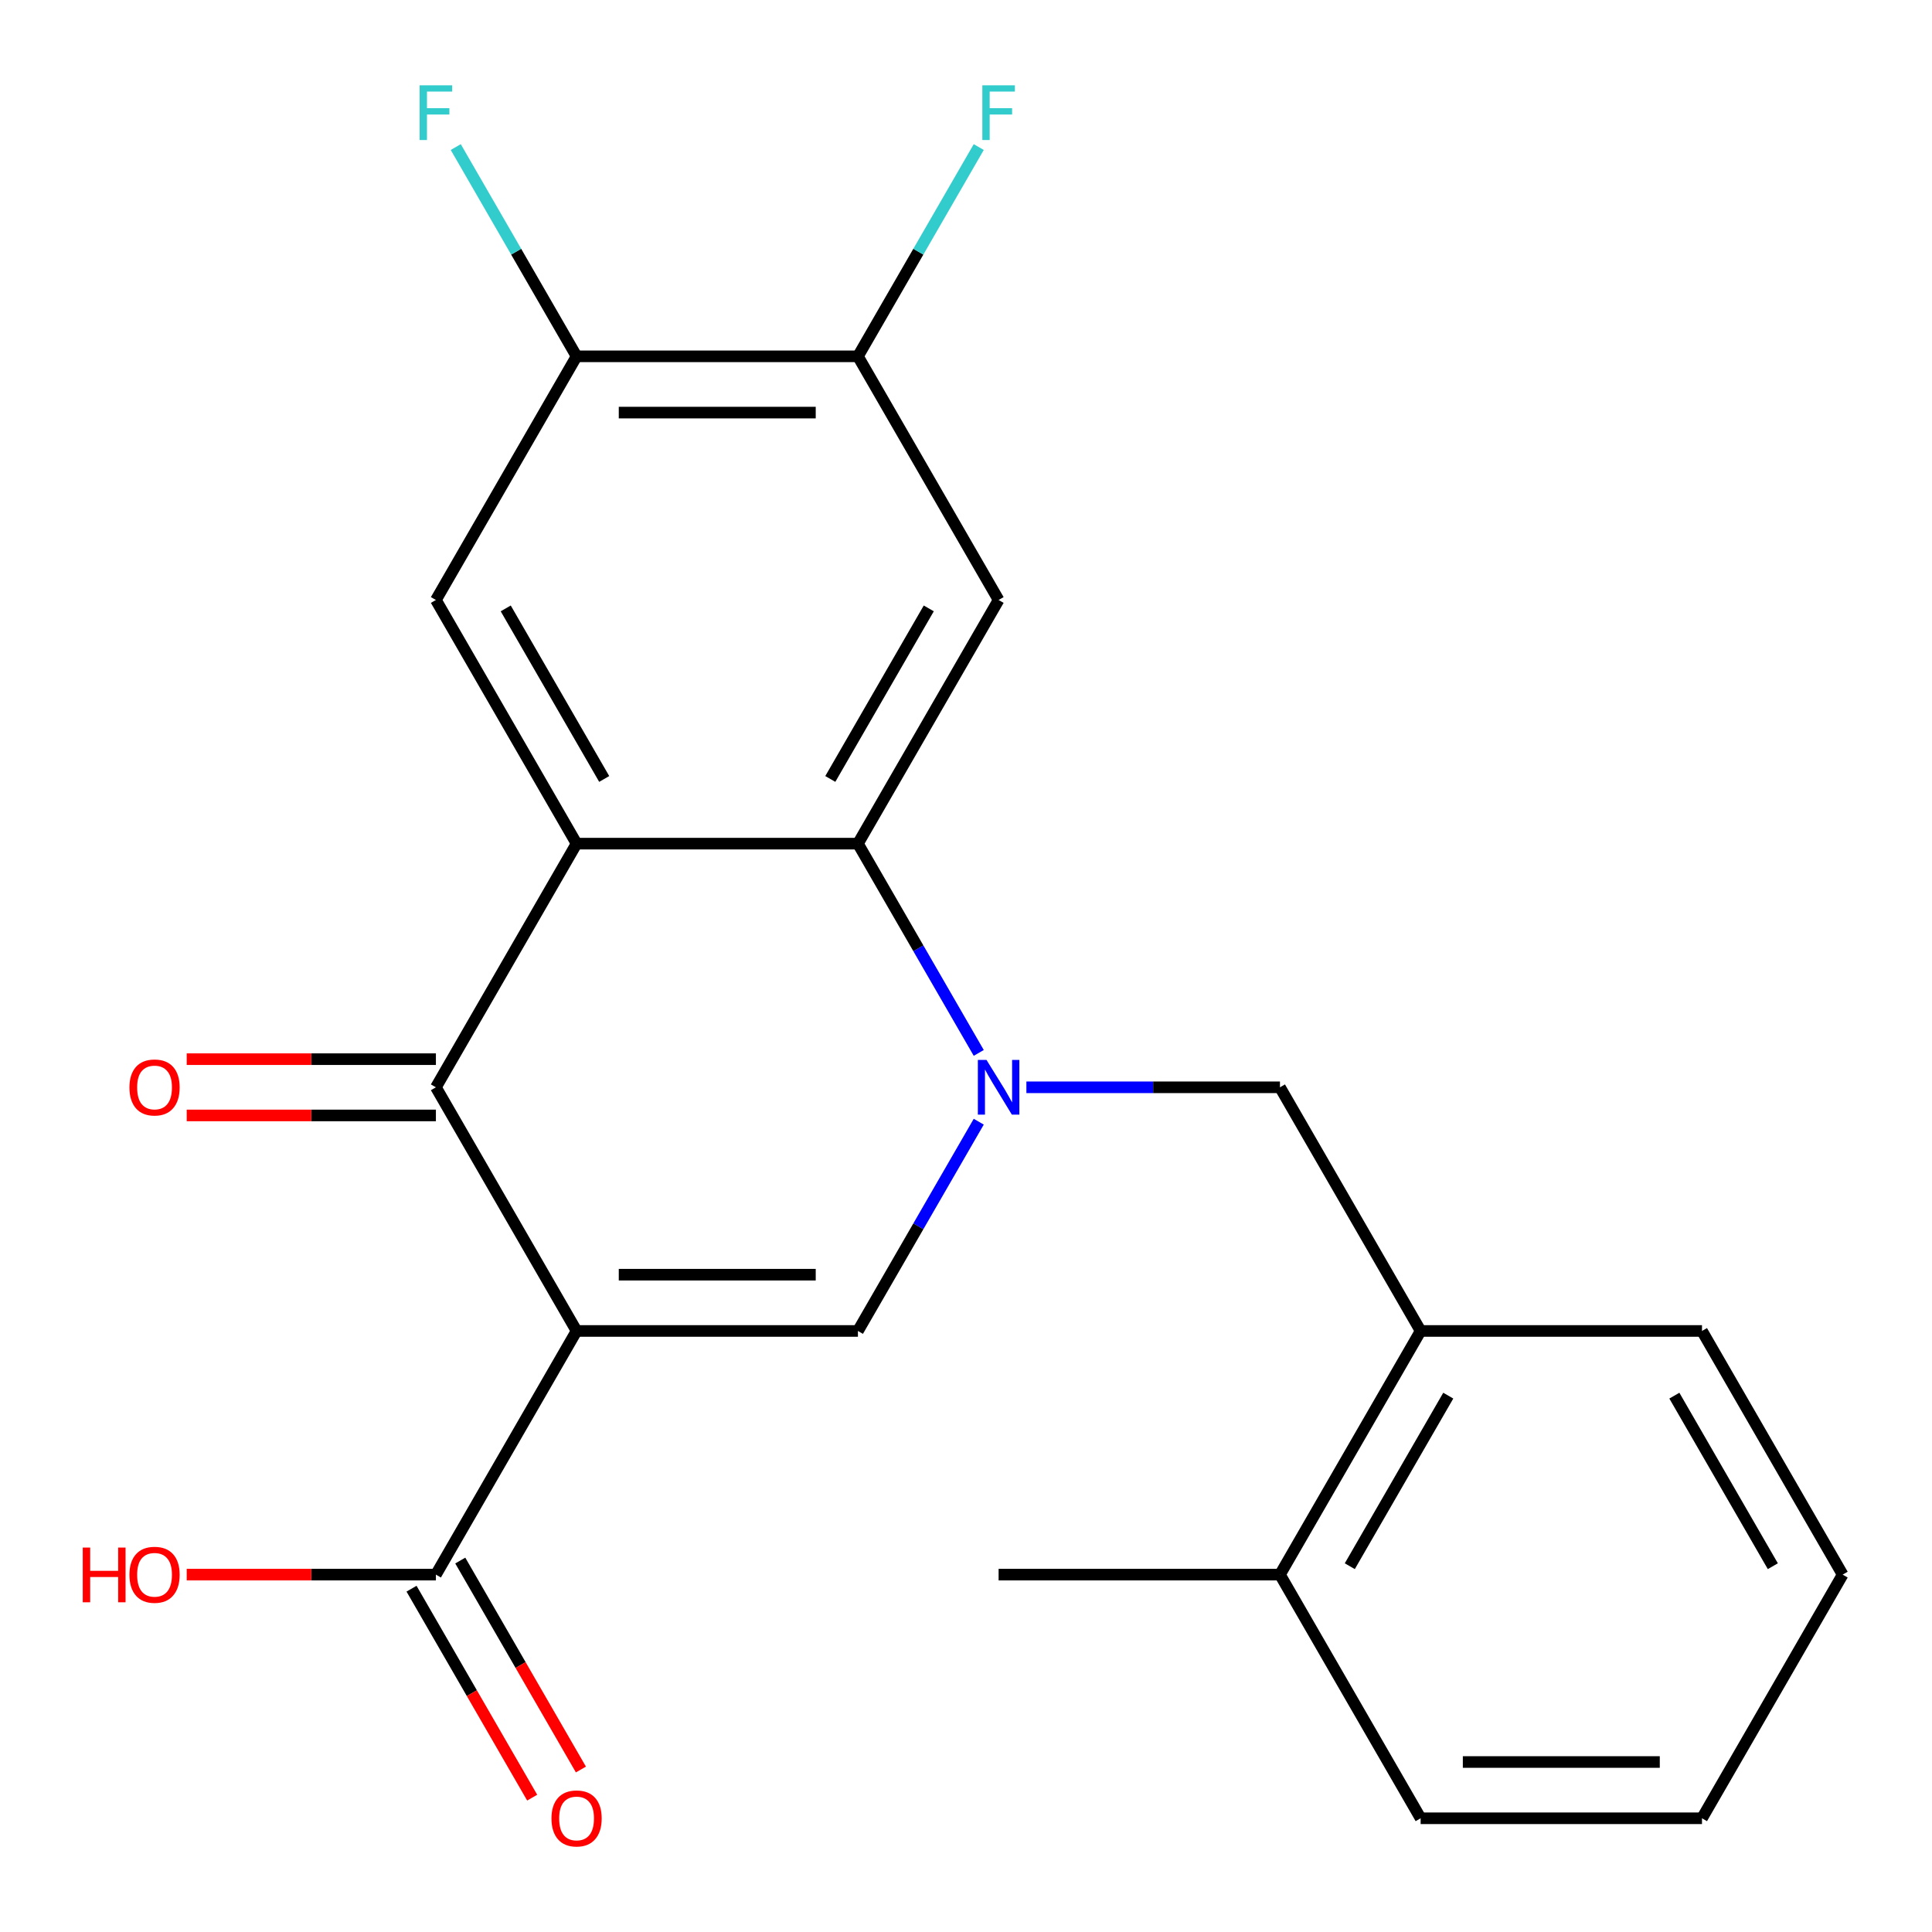 <?xml version='1.0' encoding='iso-8859-1'?>
<svg version='1.1' baseProfile='full'
              xmlns='http://www.w3.org/2000/svg'
                      xmlns:rdkit='http://www.rdkit.org/xml'
                      xmlns:xlink='http://www.w3.org/1999/xlink'
                  xml:space='preserve'
width='1000px' height='1000px' viewBox='0 0 1000 1000'>
<!-- END OF HEADER -->
<rect style='opacity:1.0;fill:#FFFFFF;stroke:none' width='1000' height='1000' x='0' y='0'> </rect>
<path class='bond-2' d='M 298.436,688.903 L 225.622,562.786' style='fill:none;fill-rule:evenodd;stroke:#000000;stroke-width:6px;stroke-linecap:butt;stroke-linejoin:miter;stroke-opacity:1' />
<path class='bond-4' d='M 298.436,688.903 L 444.063,688.903' style='fill:none;fill-rule:evenodd;stroke:#000000;stroke-width:6px;stroke-linecap:butt;stroke-linejoin:miter;stroke-opacity:1' />
<path class='bond-4' d='M 320.28,659.778 L 422.219,659.778' style='fill:none;fill-rule:evenodd;stroke:#000000;stroke-width:6px;stroke-linecap:butt;stroke-linejoin:miter;stroke-opacity:1' />
<path class='bond-6' d='M 298.436,688.903 L 225.622,815.021' style='fill:none;fill-rule:evenodd;stroke:#000000;stroke-width:6px;stroke-linecap:butt;stroke-linejoin:miter;stroke-opacity:1' />
<path class='bond-0' d='M 506.6,580.587 L 475.332,634.745' style='fill:none;fill-rule:evenodd;stroke:#0000FF;stroke-width:6px;stroke-linecap:butt;stroke-linejoin:miter;stroke-opacity:1' />
<path class='bond-0' d='M 475.332,634.745 L 444.063,688.903' style='fill:none;fill-rule:evenodd;stroke:#000000;stroke-width:6px;stroke-linecap:butt;stroke-linejoin:miter;stroke-opacity:1' />
<path class='bond-3' d='M 506.6,544.985 L 475.332,490.827' style='fill:none;fill-rule:evenodd;stroke:#0000FF;stroke-width:6px;stroke-linecap:butt;stroke-linejoin:miter;stroke-opacity:1' />
<path class='bond-3' d='M 475.332,490.827 L 444.063,436.669' style='fill:none;fill-rule:evenodd;stroke:#000000;stroke-width:6px;stroke-linecap:butt;stroke-linejoin:miter;stroke-opacity:1' />
<path class='bond-8' d='M 531.258,562.786 L 596.881,562.786' style='fill:none;fill-rule:evenodd;stroke:#0000FF;stroke-width:6px;stroke-linecap:butt;stroke-linejoin:miter;stroke-opacity:1' />
<path class='bond-8' d='M 596.881,562.786 L 662.505,562.786' style='fill:none;fill-rule:evenodd;stroke:#000000;stroke-width:6px;stroke-linecap:butt;stroke-linejoin:miter;stroke-opacity:1' />
<path class='bond-1' d='M 298.436,436.669 L 225.622,562.786' style='fill:none;fill-rule:evenodd;stroke:#000000;stroke-width:6px;stroke-linecap:butt;stroke-linejoin:miter;stroke-opacity:1' />
<path class='bond-7' d='M 298.436,436.669 L 225.622,310.551' style='fill:none;fill-rule:evenodd;stroke:#000000;stroke-width:6px;stroke-linecap:butt;stroke-linejoin:miter;stroke-opacity:1' />
<path class='bond-7' d='M 312.737,403.188 L 261.767,314.906' style='fill:none;fill-rule:evenodd;stroke:#000000;stroke-width:6px;stroke-linecap:butt;stroke-linejoin:miter;stroke-opacity:1' />
<path class='bond-23' d='M 298.436,436.669 L 444.063,436.669' style='fill:none;fill-rule:evenodd;stroke:#000000;stroke-width:6px;stroke-linecap:butt;stroke-linejoin:miter;stroke-opacity:1' />
<path class='bond-12' d='M 225.622,548.223 L 161.128,548.223' style='fill:none;fill-rule:evenodd;stroke:#000000;stroke-width:6px;stroke-linecap:butt;stroke-linejoin:miter;stroke-opacity:1' />
<path class='bond-12' d='M 161.128,548.223 L 96.635,548.223' style='fill:none;fill-rule:evenodd;stroke:#FF0000;stroke-width:6px;stroke-linecap:butt;stroke-linejoin:miter;stroke-opacity:1' />
<path class='bond-12' d='M 225.622,577.349 L 161.128,577.349' style='fill:none;fill-rule:evenodd;stroke:#000000;stroke-width:6px;stroke-linecap:butt;stroke-linejoin:miter;stroke-opacity:1' />
<path class='bond-12' d='M 161.128,577.349 L 96.635,577.349' style='fill:none;fill-rule:evenodd;stroke:#FF0000;stroke-width:6px;stroke-linecap:butt;stroke-linejoin:miter;stroke-opacity:1' />
<path class='bond-5' d='M 444.063,436.669 L 516.877,310.551' style='fill:none;fill-rule:evenodd;stroke:#000000;stroke-width:6px;stroke-linecap:butt;stroke-linejoin:miter;stroke-opacity:1' />
<path class='bond-5' d='M 429.762,403.188 L 480.732,314.906' style='fill:none;fill-rule:evenodd;stroke:#000000;stroke-width:6px;stroke-linecap:butt;stroke-linejoin:miter;stroke-opacity:1' />
<path class='bond-9' d='M 516.877,310.551 L 444.063,184.434' style='fill:none;fill-rule:evenodd;stroke:#000000;stroke-width:6px;stroke-linecap:butt;stroke-linejoin:miter;stroke-opacity:1' />
<path class='bond-13' d='M 213.01,822.302 L 244.232,876.381' style='fill:none;fill-rule:evenodd;stroke:#000000;stroke-width:6px;stroke-linecap:butt;stroke-linejoin:miter;stroke-opacity:1' />
<path class='bond-13' d='M 244.232,876.381 L 275.454,930.459' style='fill:none;fill-rule:evenodd;stroke:#FF0000;stroke-width:6px;stroke-linecap:butt;stroke-linejoin:miter;stroke-opacity:1' />
<path class='bond-13' d='M 238.233,807.739 L 269.456,861.818' style='fill:none;fill-rule:evenodd;stroke:#000000;stroke-width:6px;stroke-linecap:butt;stroke-linejoin:miter;stroke-opacity:1' />
<path class='bond-13' d='M 269.456,861.818 L 300.678,915.896' style='fill:none;fill-rule:evenodd;stroke:#FF0000;stroke-width:6px;stroke-linecap:butt;stroke-linejoin:miter;stroke-opacity:1' />
<path class='bond-17' d='M 225.622,815.021 L 161.128,815.021' style='fill:none;fill-rule:evenodd;stroke:#000000;stroke-width:6px;stroke-linecap:butt;stroke-linejoin:miter;stroke-opacity:1' />
<path class='bond-17' d='M 161.128,815.021 L 96.635,815.021' style='fill:none;fill-rule:evenodd;stroke:#FF0000;stroke-width:6px;stroke-linecap:butt;stroke-linejoin:miter;stroke-opacity:1' />
<path class='bond-10' d='M 225.622,310.551 L 298.436,184.434' style='fill:none;fill-rule:evenodd;stroke:#000000;stroke-width:6px;stroke-linecap:butt;stroke-linejoin:miter;stroke-opacity:1' />
<path class='bond-11' d='M 662.505,562.786 L 735.319,688.903' style='fill:none;fill-rule:evenodd;stroke:#000000;stroke-width:6px;stroke-linecap:butt;stroke-linejoin:miter;stroke-opacity:1' />
<path class='bond-15' d='M 444.063,184.434 L 475.332,130.276' style='fill:none;fill-rule:evenodd;stroke:#000000;stroke-width:6px;stroke-linecap:butt;stroke-linejoin:miter;stroke-opacity:1' />
<path class='bond-15' d='M 475.332,130.276 L 506.6,76.118' style='fill:none;fill-rule:evenodd;stroke:#33CCCC;stroke-width:6px;stroke-linecap:butt;stroke-linejoin:miter;stroke-opacity:1' />
<path class='bond-24' d='M 444.063,184.434 L 298.436,184.434' style='fill:none;fill-rule:evenodd;stroke:#000000;stroke-width:6px;stroke-linecap:butt;stroke-linejoin:miter;stroke-opacity:1' />
<path class='bond-24' d='M 422.219,213.56 L 320.28,213.56' style='fill:none;fill-rule:evenodd;stroke:#000000;stroke-width:6px;stroke-linecap:butt;stroke-linejoin:miter;stroke-opacity:1' />
<path class='bond-16' d='M 298.436,184.434 L 267.167,130.276' style='fill:none;fill-rule:evenodd;stroke:#000000;stroke-width:6px;stroke-linecap:butt;stroke-linejoin:miter;stroke-opacity:1' />
<path class='bond-16' d='M 267.167,130.276 L 235.899,76.118' style='fill:none;fill-rule:evenodd;stroke:#33CCCC;stroke-width:6px;stroke-linecap:butt;stroke-linejoin:miter;stroke-opacity:1' />
<path class='bond-14' d='M 735.319,688.903 L 662.505,815.021' style='fill:none;fill-rule:evenodd;stroke:#000000;stroke-width:6px;stroke-linecap:butt;stroke-linejoin:miter;stroke-opacity:1' />
<path class='bond-14' d='M 749.62,722.384 L 698.65,810.666' style='fill:none;fill-rule:evenodd;stroke:#000000;stroke-width:6px;stroke-linecap:butt;stroke-linejoin:miter;stroke-opacity:1' />
<path class='bond-18' d='M 735.319,688.903 L 880.947,688.903' style='fill:none;fill-rule:evenodd;stroke:#000000;stroke-width:6px;stroke-linecap:butt;stroke-linejoin:miter;stroke-opacity:1' />
<path class='bond-19' d='M 662.505,815.021 L 516.877,815.021' style='fill:none;fill-rule:evenodd;stroke:#000000;stroke-width:6px;stroke-linecap:butt;stroke-linejoin:miter;stroke-opacity:1' />
<path class='bond-20' d='M 662.505,815.021 L 735.319,941.138' style='fill:none;fill-rule:evenodd;stroke:#000000;stroke-width:6px;stroke-linecap:butt;stroke-linejoin:miter;stroke-opacity:1' />
<path class='bond-21' d='M 880.947,688.903 L 953.76,815.021' style='fill:none;fill-rule:evenodd;stroke:#000000;stroke-width:6px;stroke-linecap:butt;stroke-linejoin:miter;stroke-opacity:1' />
<path class='bond-21' d='M 866.645,722.384 L 917.615,810.666' style='fill:none;fill-rule:evenodd;stroke:#000000;stroke-width:6px;stroke-linecap:butt;stroke-linejoin:miter;stroke-opacity:1' />
<path class='bond-25' d='M 735.319,941.138 L 880.947,941.138' style='fill:none;fill-rule:evenodd;stroke:#000000;stroke-width:6px;stroke-linecap:butt;stroke-linejoin:miter;stroke-opacity:1' />
<path class='bond-25' d='M 757.163,912.013 L 859.102,912.013' style='fill:none;fill-rule:evenodd;stroke:#000000;stroke-width:6px;stroke-linecap:butt;stroke-linejoin:miter;stroke-opacity:1' />
<path class='bond-22' d='M 953.76,815.021 L 880.947,941.138' style='fill:none;fill-rule:evenodd;stroke:#000000;stroke-width:6px;stroke-linecap:butt;stroke-linejoin:miter;stroke-opacity:1' />
<path  class='atom-1' d='M 510.617 548.626
L 519.897 563.626
Q 520.817 565.106, 522.297 567.786
Q 523.777 570.466, 523.857 570.626
L 523.857 548.626
L 527.617 548.626
L 527.617 576.946
L 523.737 576.946
L 513.777 560.546
Q 512.617 558.626, 511.377 556.426
Q 510.177 554.226, 509.817 553.546
L 509.817 576.946
L 506.137 576.946
L 506.137 548.626
L 510.617 548.626
' fill='#0000FF'/>
<path  class='atom-13' d='M 66.994 562.866
Q 66.994 556.066, 70.354 552.266
Q 73.714 548.466, 79.994 548.466
Q 86.274 548.466, 89.634 552.266
Q 92.994 556.066, 92.994 562.866
Q 92.994 569.746, 89.594 573.666
Q 86.194 577.546, 79.994 577.546
Q 73.754 577.546, 70.354 573.666
Q 66.994 569.786, 66.994 562.866
M 79.994 574.346
Q 84.314 574.346, 86.634 571.466
Q 88.994 568.546, 88.994 562.866
Q 88.994 557.306, 86.634 554.506
Q 84.314 551.666, 79.994 551.666
Q 75.674 551.666, 73.314 554.466
Q 70.994 557.266, 70.994 562.866
Q 70.994 568.586, 73.314 571.466
Q 75.674 574.346, 79.994 574.346
' fill='#FF0000'/>
<path  class='atom-14' d='M 285.436 941.218
Q 285.436 934.418, 288.796 930.618
Q 292.156 926.818, 298.436 926.818
Q 304.716 926.818, 308.076 930.618
Q 311.436 934.418, 311.436 941.218
Q 311.436 948.098, 308.036 952.018
Q 304.636 955.898, 298.436 955.898
Q 292.196 955.898, 288.796 952.018
Q 285.436 948.138, 285.436 941.218
M 298.436 952.698
Q 302.756 952.698, 305.076 949.818
Q 307.436 946.898, 307.436 941.218
Q 307.436 935.658, 305.076 932.858
Q 302.756 930.018, 298.436 930.018
Q 294.116 930.018, 291.756 932.818
Q 289.436 935.618, 289.436 941.218
Q 289.436 946.938, 291.756 949.818
Q 294.116 952.698, 298.436 952.698
' fill='#FF0000'/>
<path  class='atom-16' d='M 508.457 44.157
L 525.297 44.157
L 525.297 47.397
L 512.257 47.397
L 512.257 55.997
L 523.857 55.997
L 523.857 59.277
L 512.257 59.277
L 512.257 72.477
L 508.457 72.477
L 508.457 44.157
' fill='#33CCCC'/>
<path  class='atom-17' d='M 217.202 44.157
L 234.042 44.157
L 234.042 47.397
L 221.002 47.397
L 221.002 55.997
L 232.602 55.997
L 232.602 59.277
L 221.002 59.277
L 221.002 72.477
L 217.202 72.477
L 217.202 44.157
' fill='#33CCCC'/>
<path  class='atom-18' d='M 42.834 801.021
L 46.674 801.021
L 46.674 813.061
L 61.154 813.061
L 61.154 801.021
L 64.994 801.021
L 64.994 829.341
L 61.154 829.341
L 61.154 816.261
L 46.674 816.261
L 46.674 829.341
L 42.834 829.341
L 42.834 801.021
' fill='#FF0000'/>
<path  class='atom-18' d='M 66.994 815.101
Q 66.994 808.301, 70.354 804.501
Q 73.714 800.701, 79.994 800.701
Q 86.274 800.701, 89.634 804.501
Q 92.994 808.301, 92.994 815.101
Q 92.994 821.981, 89.594 825.901
Q 86.194 829.781, 79.994 829.781
Q 73.754 829.781, 70.354 825.901
Q 66.994 822.021, 66.994 815.101
M 79.994 826.581
Q 84.314 826.581, 86.634 823.701
Q 88.994 820.781, 88.994 815.101
Q 88.994 809.541, 86.634 806.741
Q 84.314 803.901, 79.994 803.901
Q 75.674 803.901, 73.314 806.701
Q 70.994 809.501, 70.994 815.101
Q 70.994 820.821, 73.314 823.701
Q 75.674 826.581, 79.994 826.581
' fill='#FF0000'/>
</svg>
